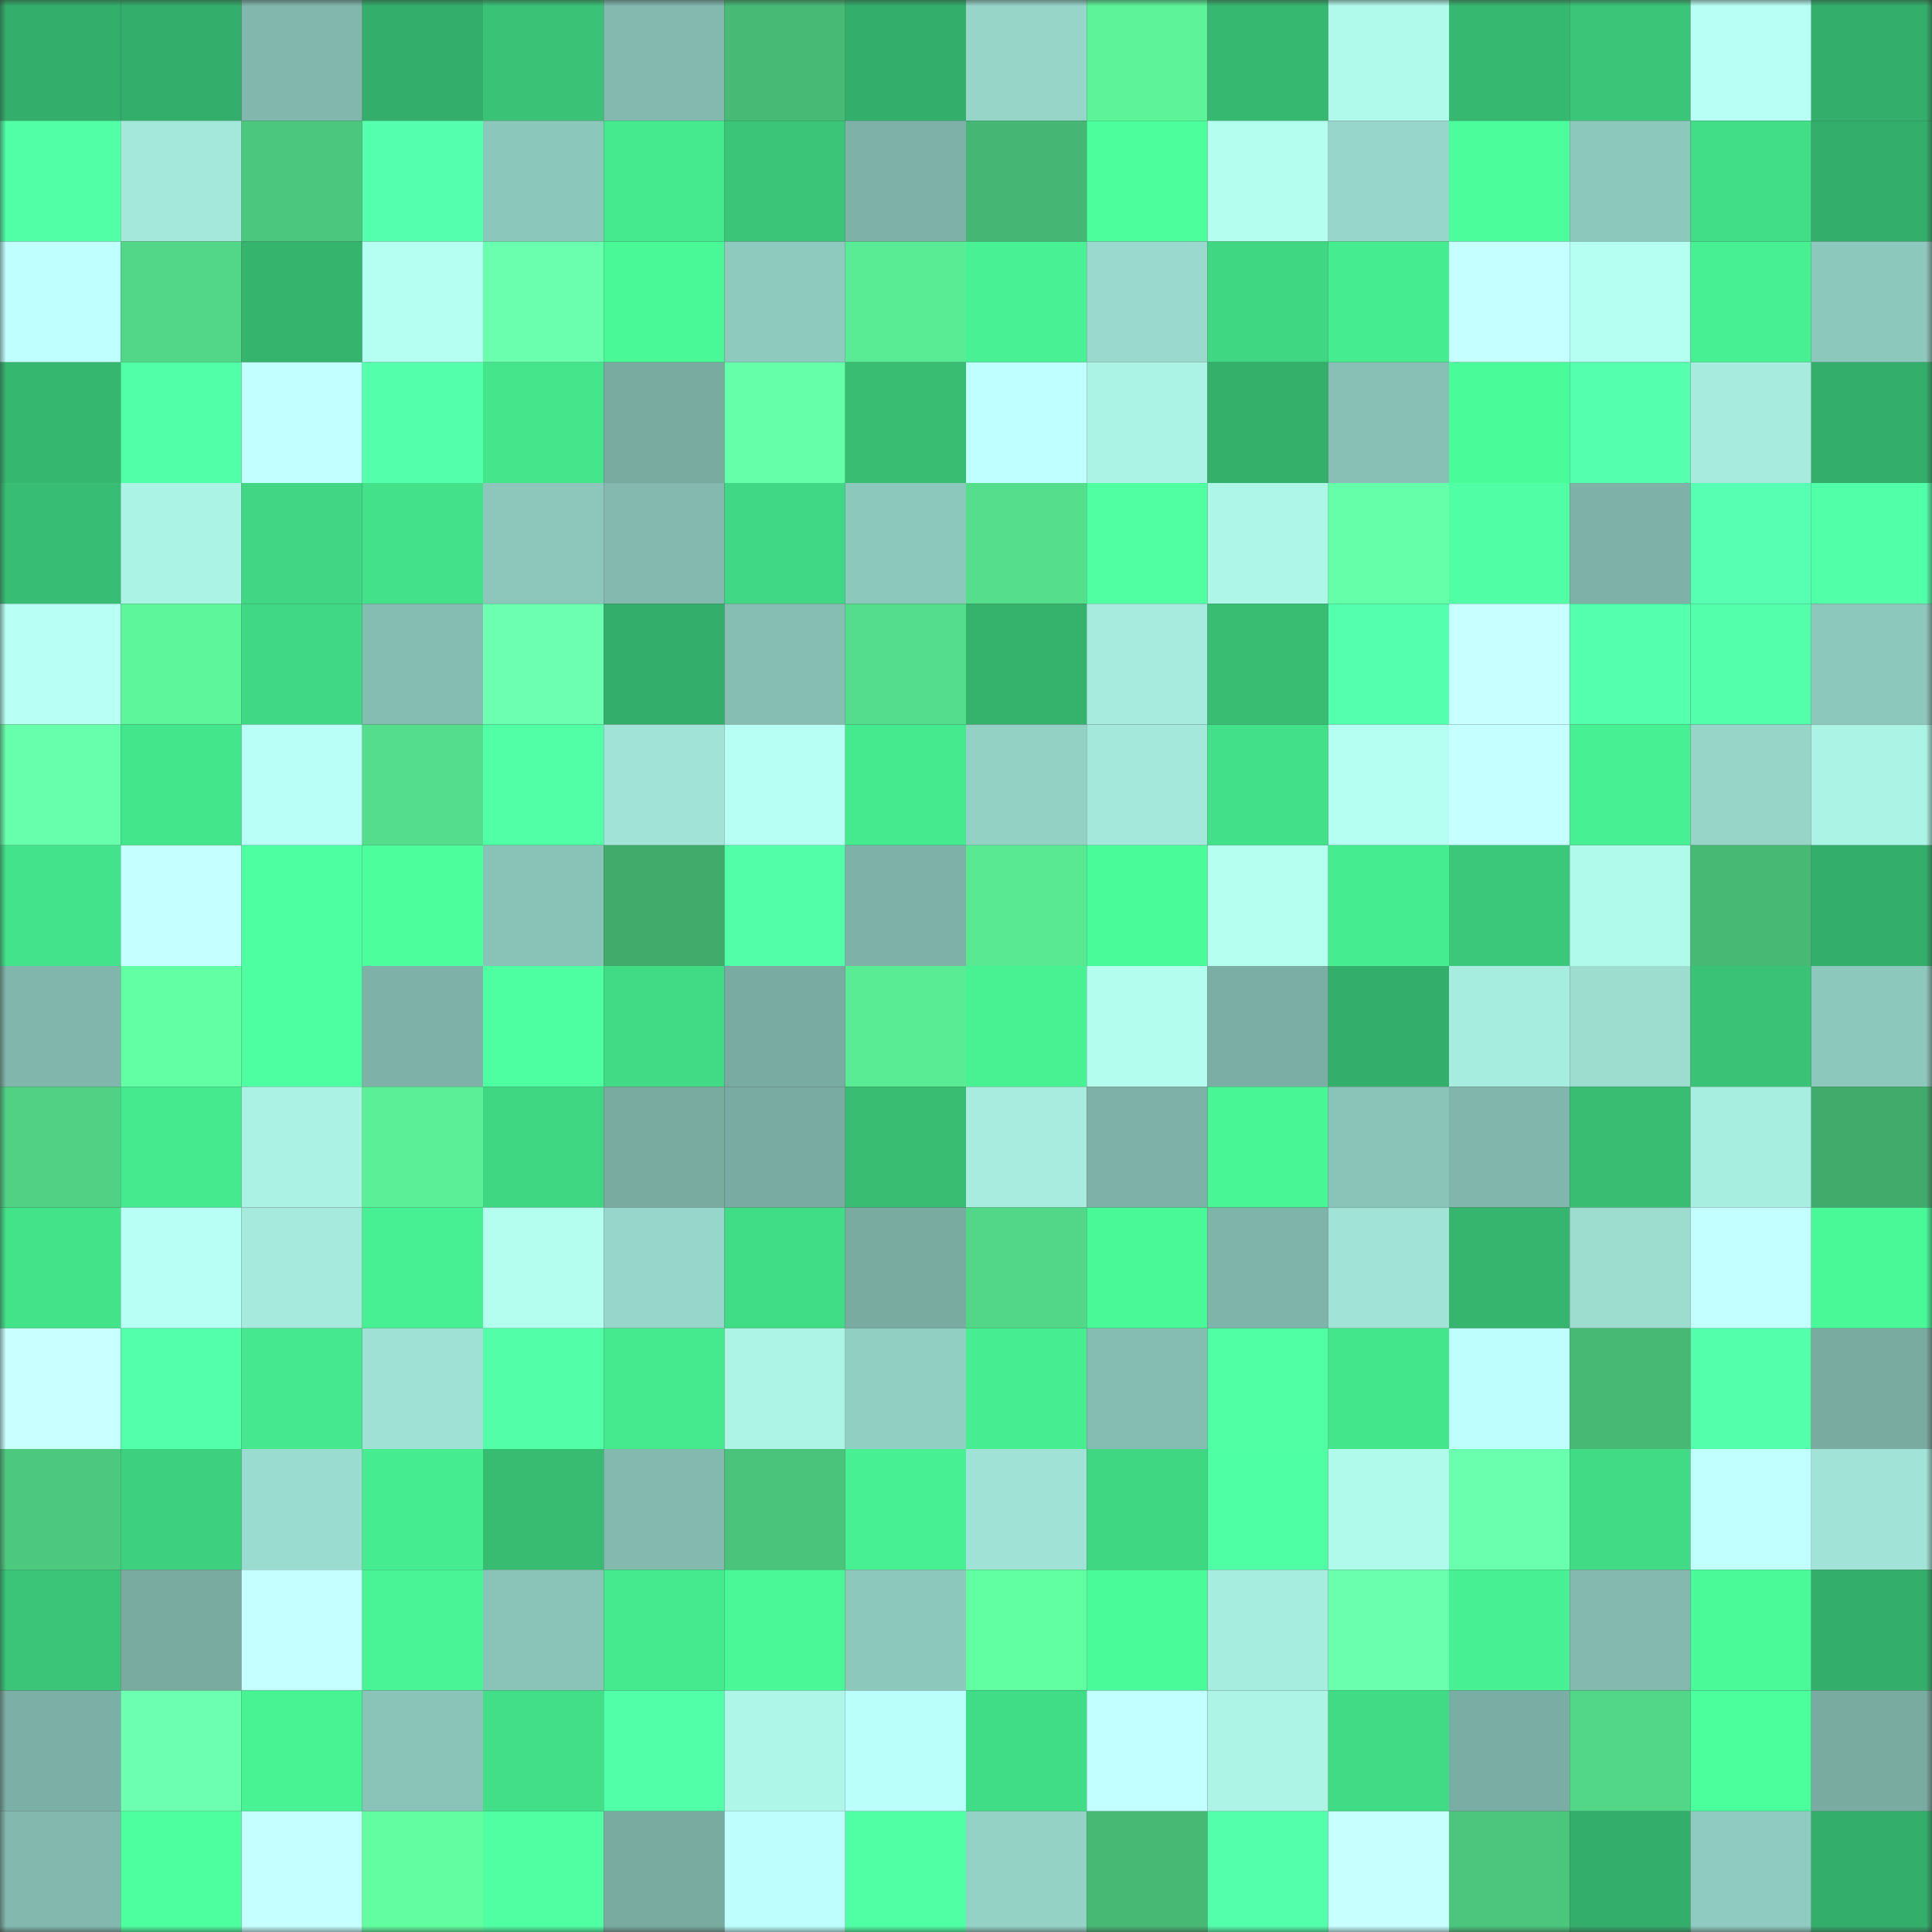 <svg viewBox="0 0 160 160" fill="none" role="img" xmlns="http://www.w3.org/2000/svg" width="240" height="240" name="lens%2Cirvinya.lens"><rect x="0" y="0" width="160" height="160" fill="#333333" stroke="none"/><mask id="929067008" mask-type="alpha" maskUnits="userSpaceOnUse" x="0" y="0" width="160" height="160"><rect width="160" height="160" fill="#FFFFFF"></rect></mask><g mask="url(#929067008)"><rect x="0" y="0" width="10" height="10" fill="#34af6b"></rect><rect x="10" y="0" width="10" height="10" fill="#34af6b"></rect><rect x="20" y="0" width="10" height="10" fill="#81b7ac"></rect><rect x="30" y="0" width="10" height="10" fill="#34af6b"></rect><rect x="40" y="0" width="10" height="10" fill="#3ac377"></rect><rect x="50" y="0" width="10" height="10" fill="#83b9af"></rect><rect x="60" y="0" width="10" height="10" fill="#47ba76"></rect><rect x="70" y="0" width="10" height="10" fill="#34af6b"></rect><rect x="80" y="0" width="10" height="10" fill="#97d5c9"></rect><rect x="90" y="0" width="10" height="10" fill="#5df399"></rect><rect x="100" y="0" width="10" height="10" fill="#37b870"></rect><rect x="110" y="0" width="10" height="10" fill="#b0faeb"></rect><rect x="120" y="0" width="10" height="10" fill="#36b870"></rect><rect x="130" y="0" width="10" height="10" fill="#3ac578"></rect><rect x="140" y="0" width="10" height="10" fill="#b8fff6"></rect><rect x="150" y="0" width="10" height="10" fill="#34af6b"></rect><rect x="0" y="10" width="10" height="10" fill="#51ffa7"></rect><rect x="10" y="10" width="10" height="10" fill="#a4e8db"></rect><rect x="20" y="10" width="10" height="10" fill="#4cc77e"></rect><rect x="30" y="10" width="10" height="10" fill="#54ffad"></rect><rect x="40" y="10" width="10" height="10" fill="#8cc7bb"></rect><rect x="50" y="10" width="10" height="10" fill="#45e98e"></rect><rect x="60" y="10" width="10" height="10" fill="#3ac578"></rect><rect x="70" y="10" width="10" height="10" fill="#7eb2a8"></rect><rect x="80" y="10" width="10" height="10" fill="#45b673"></rect><rect x="90" y="10" width="10" height="10" fill="#4cff9c"></rect><rect x="100" y="10" width="10" height="10" fill="#b3feef"></rect><rect x="110" y="10" width="10" height="10" fill="#97d6ca"></rect><rect x="120" y="10" width="10" height="10" fill="#4bfe9b"></rect><rect x="130" y="10" width="10" height="10" fill="#8dc8bc"></rect><rect x="140" y="10" width="10" height="10" fill="#42de87"></rect><rect x="150" y="10" width="10" height="10" fill="#34af6b"></rect><rect x="0" y="20" width="10" height="10" fill="#bffffe"></rect><rect x="10" y="20" width="10" height="10" fill="#52d687"></rect><rect x="20" y="20" width="10" height="10" fill="#35b46e"></rect><rect x="30" y="20" width="10" height="10" fill="#b5fff2"></rect><rect x="40" y="20" width="10" height="10" fill="#69ffae"></rect><rect x="50" y="20" width="10" height="10" fill="#49f897"></rect><rect x="60" y="20" width="10" height="10" fill="#8fcabf"></rect><rect x="70" y="20" width="10" height="10" fill="#5aeb95"></rect><rect x="80" y="20" width="10" height="10" fill="#48f193"></rect><rect x="90" y="20" width="10" height="10" fill="#9ad9cd"></rect><rect x="100" y="20" width="10" height="10" fill="#40d783"></rect><rect x="110" y="20" width="10" height="10" fill="#46ed90"></rect><rect x="120" y="20" width="10" height="10" fill="#c5ffff"></rect><rect x="130" y="20" width="10" height="10" fill="#b5fff2"></rect><rect x="140" y="20" width="10" height="10" fill="#47f092"></rect><rect x="150" y="20" width="10" height="10" fill="#8dc8bc"></rect><rect x="0" y="30" width="10" height="10" fill="#36b770"></rect><rect x="10" y="30" width="10" height="10" fill="#52ffa9"></rect><rect x="20" y="30" width="10" height="10" fill="#c2ffff"></rect><rect x="30" y="30" width="10" height="10" fill="#53ffab"></rect><rect x="40" y="30" width="10" height="10" fill="#44e58b"></rect><rect x="50" y="30" width="10" height="10" fill="#79aba1"></rect><rect x="60" y="30" width="10" height="10" fill="#66ffa9"></rect><rect x="70" y="30" width="10" height="10" fill="#38bd73"></rect><rect x="80" y="30" width="10" height="10" fill="#c0ffff"></rect><rect x="90" y="30" width="10" height="10" fill="#abf3e5"></rect><rect x="100" y="30" width="10" height="10" fill="#34b06b"></rect><rect x="110" y="30" width="10" height="10" fill="#88c0b5"></rect><rect x="120" y="30" width="10" height="10" fill="#4afb99"></rect><rect x="130" y="30" width="10" height="10" fill="#54ffad"></rect><rect x="140" y="30" width="10" height="10" fill="#a6ebde"></rect><rect x="150" y="30" width="10" height="10" fill="#34af6b"></rect><rect x="0" y="40" width="10" height="10" fill="#38be74"></rect><rect x="10" y="40" width="10" height="10" fill="#abf3e5"></rect><rect x="20" y="40" width="10" height="10" fill="#40d683"></rect><rect x="30" y="40" width="10" height="10" fill="#43e28a"></rect><rect x="40" y="40" width="10" height="10" fill="#8dc7bc"></rect><rect x="50" y="40" width="10" height="10" fill="#83b9af"></rect><rect x="60" y="40" width="10" height="10" fill="#40d884"></rect><rect x="70" y="40" width="10" height="10" fill="#8dc8bc"></rect><rect x="80" y="40" width="10" height="10" fill="#55df8d"></rect><rect x="90" y="40" width="10" height="10" fill="#4fffa2"></rect><rect x="100" y="40" width="10" height="10" fill="#aef6e8"></rect><rect x="110" y="40" width="10" height="10" fill="#66ffa9"></rect><rect x="120" y="40" width="10" height="10" fill="#50ffa5"></rect><rect x="130" y="40" width="10" height="10" fill="#7eb2a8"></rect><rect x="140" y="40" width="10" height="10" fill="#56ffb1"></rect><rect x="150" y="40" width="10" height="10" fill="#52ffa9"></rect><rect x="0" y="50" width="10" height="10" fill="#b8fff5"></rect><rect x="10" y="50" width="10" height="10" fill="#5ef69b"></rect><rect x="20" y="50" width="10" height="10" fill="#40d884"></rect><rect x="30" y="50" width="10" height="10" fill="#85bdb2"></rect><rect x="40" y="50" width="10" height="10" fill="#6cffb2"></rect><rect x="50" y="50" width="10" height="10" fill="#34af6b"></rect><rect x="60" y="50" width="10" height="10" fill="#86beb3"></rect><rect x="70" y="50" width="10" height="10" fill="#54dd8c"></rect><rect x="80" y="50" width="10" height="10" fill="#35b26c"></rect><rect x="90" y="50" width="10" height="10" fill="#a6ebde"></rect><rect x="100" y="50" width="10" height="10" fill="#38bd73"></rect><rect x="110" y="50" width="10" height="10" fill="#54ffad"></rect><rect x="120" y="50" width="10" height="10" fill="#c8ffff"></rect><rect x="130" y="50" width="10" height="10" fill="#54ffad"></rect><rect x="140" y="50" width="10" height="10" fill="#53ffaa"></rect><rect x="150" y="50" width="10" height="10" fill="#8dc8bc"></rect><rect x="0" y="60" width="10" height="10" fill="#68ffac"></rect><rect x="10" y="60" width="10" height="10" fill="#44e68c"></rect><rect x="20" y="60" width="10" height="10" fill="#b9fff7"></rect><rect x="30" y="60" width="10" height="10" fill="#54dd8c"></rect><rect x="40" y="60" width="10" height="10" fill="#51ffa6"></rect><rect x="50" y="60" width="10" height="10" fill="#a1e4d7"></rect><rect x="60" y="60" width="10" height="10" fill="#b7fff4"></rect><rect x="70" y="60" width="10" height="10" fill="#45e98e"></rect><rect x="80" y="60" width="10" height="10" fill="#94d1c5"></rect><rect x="90" y="60" width="10" height="10" fill="#a4e8db"></rect><rect x="100" y="60" width="10" height="10" fill="#42e189"></rect><rect x="110" y="60" width="10" height="10" fill="#b5fff2"></rect><rect x="120" y="60" width="10" height="10" fill="#c6ffff"></rect><rect x="130" y="60" width="10" height="10" fill="#47f193"></rect><rect x="140" y="60" width="10" height="10" fill="#96d5c8"></rect><rect x="150" y="60" width="10" height="10" fill="#abf3e5"></rect><rect x="0" y="70" width="10" height="10" fill="#43e38b"></rect><rect x="10" y="70" width="10" height="10" fill="#c5ffff"></rect><rect x="20" y="70" width="10" height="10" fill="#4effa1"></rect><rect x="30" y="70" width="10" height="10" fill="#4cff9c"></rect><rect x="40" y="70" width="10" height="10" fill="#89c2b7"></rect><rect x="50" y="70" width="10" height="10" fill="#41ab6c"></rect><rect x="60" y="70" width="10" height="10" fill="#52ffa8"></rect><rect x="70" y="70" width="10" height="10" fill="#7eb2a8"></rect><rect x="80" y="70" width="10" height="10" fill="#59e993"></rect><rect x="90" y="70" width="10" height="10" fill="#4afc99"></rect><rect x="100" y="70" width="10" height="10" fill="#b5fff1"></rect><rect x="110" y="70" width="10" height="10" fill="#46ed90"></rect><rect x="120" y="70" width="10" height="10" fill="#3bc87a"></rect><rect x="130" y="70" width="10" height="10" fill="#b0faeb"></rect><rect x="140" y="70" width="10" height="10" fill="#47b975"></rect><rect x="150" y="70" width="10" height="10" fill="#34af6b"></rect><rect x="0" y="80" width="10" height="10" fill="#81b6ac"></rect><rect x="10" y="80" width="10" height="10" fill="#63ffa4"></rect><rect x="20" y="80" width="10" height="10" fill="#4effa1"></rect><rect x="30" y="80" width="10" height="10" fill="#7eb2a8"></rect><rect x="40" y="80" width="10" height="10" fill="#4effa1"></rect><rect x="50" y="80" width="10" height="10" fill="#41db85"></rect><rect x="60" y="80" width="10" height="10" fill="#79aba2"></rect><rect x="70" y="80" width="10" height="10" fill="#5aeb95"></rect><rect x="80" y="80" width="10" height="10" fill="#48f293"></rect><rect x="90" y="80" width="10" height="10" fill="#b3fdef"></rect><rect x="100" y="80" width="10" height="10" fill="#7baea4"></rect><rect x="110" y="80" width="10" height="10" fill="#34af6b"></rect><rect x="120" y="80" width="10" height="10" fill="#a7eddf"></rect><rect x="130" y="80" width="10" height="10" fill="#9cddd0"></rect><rect x="140" y="80" width="10" height="10" fill="#3ac377"></rect><rect x="150" y="80" width="10" height="10" fill="#8dc8bc"></rect><rect x="0" y="90" width="10" height="10" fill="#50d184"></rect><rect x="10" y="90" width="10" height="10" fill="#45e98e"></rect><rect x="20" y="90" width="10" height="10" fill="#abf2e4"></rect><rect x="30" y="90" width="10" height="10" fill="#5bef97"></rect><rect x="40" y="90" width="10" height="10" fill="#40d783"></rect><rect x="50" y="90" width="10" height="10" fill="#79aba1"></rect><rect x="60" y="90" width="10" height="10" fill="#79aba2"></rect><rect x="70" y="90" width="10" height="10" fill="#38bd73"></rect><rect x="80" y="90" width="10" height="10" fill="#a7ecde"></rect><rect x="90" y="90" width="10" height="10" fill="#7eb2a8"></rect><rect x="100" y="90" width="10" height="10" fill="#49f696"></rect><rect x="110" y="90" width="10" height="10" fill="#8ac4b9"></rect><rect x="120" y="90" width="10" height="10" fill="#80b6ab"></rect><rect x="130" y="90" width="10" height="10" fill="#38bd73"></rect><rect x="140" y="90" width="10" height="10" fill="#a7ede0"></rect><rect x="150" y="90" width="10" height="10" fill="#41ab6c"></rect><rect x="0" y="100" width="10" height="10" fill="#43e38a"></rect><rect x="10" y="100" width="10" height="10" fill="#b8fff6"></rect><rect x="20" y="100" width="10" height="10" fill="#a5eadd"></rect><rect x="30" y="100" width="10" height="10" fill="#47f193"></rect><rect x="40" y="100" width="10" height="10" fill="#b3feef"></rect><rect x="50" y="100" width="10" height="10" fill="#97d6ca"></rect><rect x="60" y="100" width="10" height="10" fill="#41dc86"></rect><rect x="70" y="100" width="10" height="10" fill="#79aba1"></rect><rect x="80" y="100" width="10" height="10" fill="#52d687"></rect><rect x="90" y="100" width="10" height="10" fill="#49f897"></rect><rect x="100" y="100" width="10" height="10" fill="#7fb4aa"></rect><rect x="110" y="100" width="10" height="10" fill="#a1e4d7"></rect><rect x="120" y="100" width="10" height="10" fill="#36b56e"></rect><rect x="130" y="100" width="10" height="10" fill="#9cddd0"></rect><rect x="140" y="100" width="10" height="10" fill="#c3ffff"></rect><rect x="150" y="100" width="10" height="10" fill="#49f897"></rect><rect x="0" y="110" width="10" height="10" fill="#c9ffff"></rect><rect x="10" y="110" width="10" height="10" fill="#53ffab"></rect><rect x="20" y="110" width="10" height="10" fill="#45e88e"></rect><rect x="30" y="110" width="10" height="10" fill="#9fe1d4"></rect><rect x="40" y="110" width="10" height="10" fill="#52ffa8"></rect><rect x="50" y="110" width="10" height="10" fill="#45e98e"></rect><rect x="60" y="110" width="10" height="10" fill="#adf4e6"></rect><rect x="70" y="110" width="10" height="10" fill="#92cfc3"></rect><rect x="80" y="110" width="10" height="10" fill="#47ee91"></rect><rect x="90" y="110" width="10" height="10" fill="#85bdb2"></rect><rect x="100" y="110" width="10" height="10" fill="#50ffa4"></rect><rect x="110" y="110" width="10" height="10" fill="#44e68c"></rect><rect x="120" y="110" width="10" height="10" fill="#befffd"></rect><rect x="130" y="110" width="10" height="10" fill="#47b975"></rect><rect x="140" y="110" width="10" height="10" fill="#53ffab"></rect><rect x="150" y="110" width="10" height="10" fill="#79aba1"></rect><rect x="0" y="120" width="10" height="10" fill="#4dc97f"></rect><rect x="10" y="120" width="10" height="10" fill="#3dd07f"></rect><rect x="20" y="120" width="10" height="10" fill="#9bdcd0"></rect><rect x="30" y="120" width="10" height="10" fill="#46ed90"></rect><rect x="40" y="120" width="10" height="10" fill="#38bc72"></rect><rect x="50" y="120" width="10" height="10" fill="#83b9af"></rect><rect x="60" y="120" width="10" height="10" fill="#4ac37b"></rect><rect x="70" y="120" width="10" height="10" fill="#47f193"></rect><rect x="80" y="120" width="10" height="10" fill="#a0e2d5"></rect><rect x="90" y="120" width="10" height="10" fill="#40d783"></rect><rect x="100" y="120" width="10" height="10" fill="#4fffa3"></rect><rect x="110" y="120" width="10" height="10" fill="#b0faeb"></rect><rect x="120" y="120" width="10" height="10" fill="#69ffae"></rect><rect x="130" y="120" width="10" height="10" fill="#41db85"></rect><rect x="140" y="120" width="10" height="10" fill="#c1ffff"></rect><rect x="150" y="120" width="10" height="10" fill="#a1e4d7"></rect><rect x="0" y="130" width="10" height="10" fill="#3ac578"></rect><rect x="10" y="130" width="10" height="10" fill="#79aba1"></rect><rect x="20" y="130" width="10" height="10" fill="#c5ffff"></rect><rect x="30" y="130" width="10" height="10" fill="#48f495"></rect><rect x="40" y="130" width="10" height="10" fill="#8ac4b9"></rect><rect x="50" y="130" width="10" height="10" fill="#45e98e"></rect><rect x="60" y="130" width="10" height="10" fill="#4af897"></rect><rect x="70" y="130" width="10" height="10" fill="#8dc8bc"></rect><rect x="80" y="130" width="10" height="10" fill="#62ffa2"></rect><rect x="90" y="130" width="10" height="10" fill="#4afc99"></rect><rect x="100" y="130" width="10" height="10" fill="#a7eddf"></rect><rect x="110" y="130" width="10" height="10" fill="#69ffae"></rect><rect x="120" y="130" width="10" height="10" fill="#47f092"></rect><rect x="130" y="130" width="10" height="10" fill="#83b9af"></rect><rect x="140" y="130" width="10" height="10" fill="#4af998"></rect><rect x="150" y="130" width="10" height="10" fill="#34af6b"></rect><rect x="0" y="140" width="10" height="10" fill="#7cafa5"></rect><rect x="10" y="140" width="10" height="10" fill="#6cffb2"></rect><rect x="20" y="140" width="10" height="10" fill="#48f394"></rect><rect x="30" y="140" width="10" height="10" fill="#8ac4b9"></rect><rect x="40" y="140" width="10" height="10" fill="#42df88"></rect><rect x="50" y="140" width="10" height="10" fill="#52ffa9"></rect><rect x="60" y="140" width="10" height="10" fill="#adf6e8"></rect><rect x="70" y="140" width="10" height="10" fill="#bafff9"></rect><rect x="80" y="140" width="10" height="10" fill="#41dc86"></rect><rect x="90" y="140" width="10" height="10" fill="#c2ffff"></rect><rect x="100" y="140" width="10" height="10" fill="#adf4e6"></rect><rect x="110" y="140" width="10" height="10" fill="#41db85"></rect><rect x="120" y="140" width="10" height="10" fill="#7aada3"></rect><rect x="130" y="140" width="10" height="10" fill="#52d687"></rect><rect x="140" y="140" width="10" height="10" fill="#4cff9d"></rect><rect x="150" y="140" width="10" height="10" fill="#79aba1"></rect><rect x="0" y="150" width="10" height="10" fill="#82b8ad"></rect><rect x="10" y="150" width="10" height="10" fill="#4dff9e"></rect><rect x="20" y="150" width="10" height="10" fill="#c5ffff"></rect><rect x="30" y="150" width="10" height="10" fill="#61fda0"></rect><rect x="40" y="150" width="10" height="10" fill="#4fffa2"></rect><rect x="50" y="150" width="10" height="10" fill="#79aba1"></rect><rect x="60" y="150" width="10" height="10" fill="#befffe"></rect><rect x="70" y="150" width="10" height="10" fill="#50ffa4"></rect><rect x="80" y="150" width="10" height="10" fill="#95d2c6"></rect><rect x="90" y="150" width="10" height="10" fill="#47b975"></rect><rect x="100" y="150" width="10" height="10" fill="#53ffab"></rect><rect x="110" y="150" width="10" height="10" fill="#c7ffff"></rect><rect x="120" y="150" width="10" height="10" fill="#4cc67d"></rect><rect x="130" y="150" width="10" height="10" fill="#34af6b"></rect><rect x="140" y="150" width="10" height="10" fill="#8fcbc0"></rect><rect x="150" y="150" width="10" height="10" fill="#34af6b"></rect></g></svg>